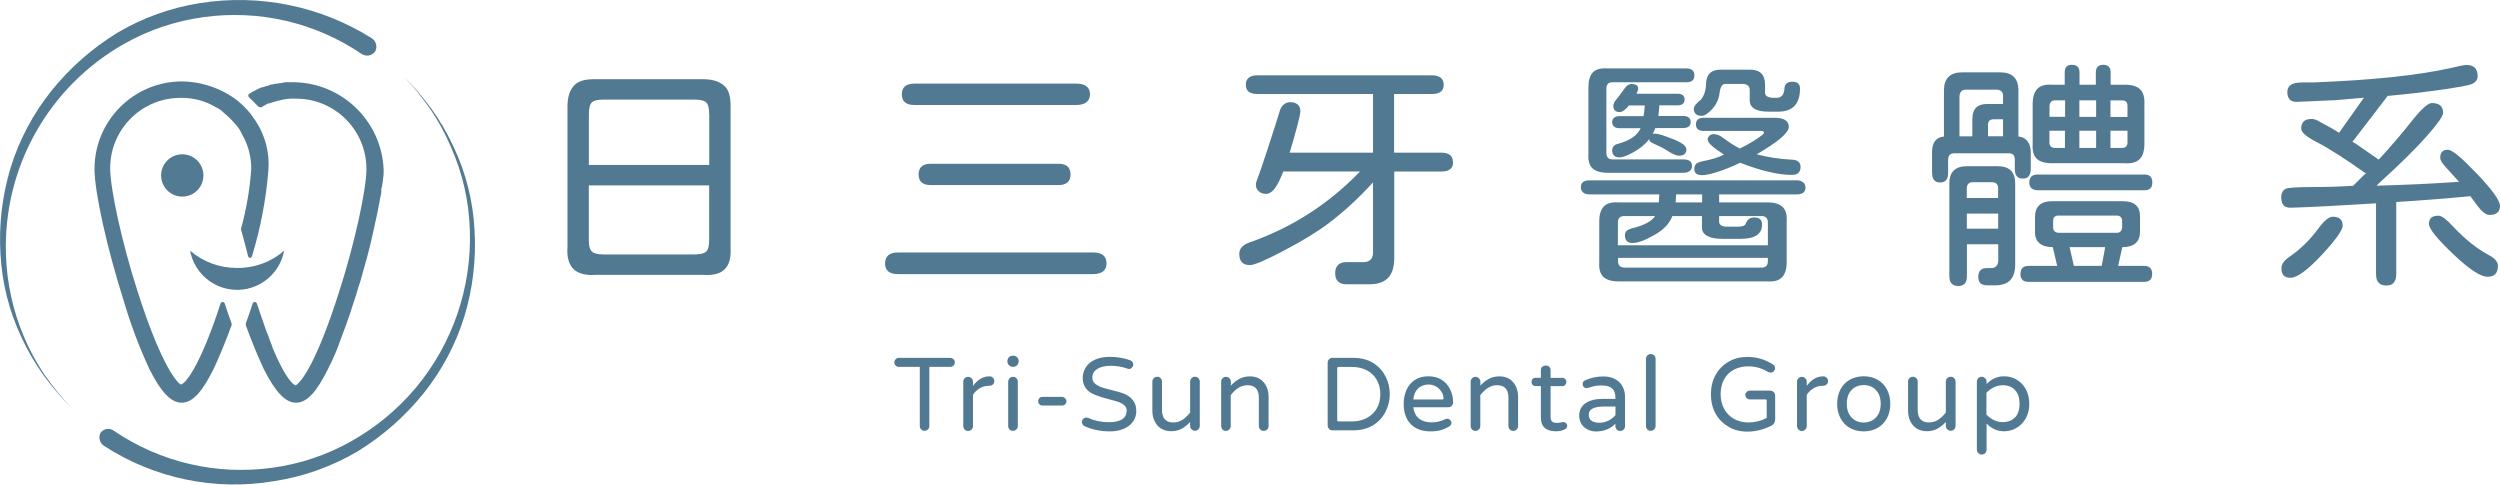 <?xml version="1.0" encoding="UTF-8"?>
<svg id="_圖層_1" data-name=" 圖層 1" xmlns="http://www.w3.org/2000/svg" viewBox="0 0 319.04 61.83">
  <defs>
    <style>
      .cls-1 {
        fill: #527a93;
      }

      .cls-1, .cls-2 {
        stroke-width: 0px;
      }

      .cls-2 {
        fill: #517992;
      }
    </style>
  </defs>
  <g>
    <path class="cls-1" d="M36.26,31.99c-.61,3.31-3.79,5.51-7.1,4.9-2.49-.46-4.44-2.41-4.9-4.9,1.67,1.44,3.8,2.22,6,2.2,2.2.04,4.34-.75,6-2.2Z"/>
    <g>
      <path class="cls-1" d="M32.66,15.49c-.2-.3-.5-.7-.7-1-.48-.58-1.02-1.12-1.6-1.6-.31-.27-.64-.5-1-.7-1.83-1.15-3.94-1.77-6.1-1.8-6.18-.01-11.19,4.99-11.2,11.16v.04c0,2.9,1.6,10.1,3.7,16.7.88,3.01,1.98,5.95,3.3,8.8,1.5,3,2.8,4.3,4.1,4.3,1.4,0,2.6-1.3,4.1-4.3.7-1.5,1.5-3.4,2.3-5.6v-.2c-.3-.8-.6-1.7-.9-2.6h0c-.07-.14-.25-.19-.38-.12-.05.03-.09.07-.12.12-2.4,7.4-4.2,9.9-4.9,10.3-.06.08-.18.1-.26.04-.01,0-.03-.02-.04-.04-.7-.5-2.7-3.3-5.4-11.8-2-6.2-3.5-13.1-3.5-15.7-.02-4.95,3.98-8.98,8.93-9h.07c1.58-.03,3.14.38,4.5,1.2.37.17.71.41,1,.7.58.48,1.12,1.02,1.6,1.6.29.33.53.7.7,1.1.8,1.36,1.22,2.92,1.2,4.5-.18,2.57-.62,5.12-1.3,7.6v.1c.3,1.1.6,2.2.9,3.4.1.3.4.3.5,0,1.1-3.61,1.81-7.33,2.1-11.1.14-2.15-.42-4.29-1.6-6.1Z"/>
      <path class="cls-1" d="M37.46,10.49h-.8c-.24-.02-.48.02-.7.1-.3,0-.5.1-.8.1-.2,0-.3.1-.5.1-.11-.01-.22.02-.3.1-.1,0-.3.1-.4.1s-.2.1-.3.1-.3.1-.4.1c-.1.1-.3.1-.4.2-.08.01-.15.05-.2.1-.1.1-.3.1-.4.2s-.2.1-.3.2c-.1,0-.1.1-.2.1h0c-.1.11-.1.29,0,.4l1.2,1.2c.08.08.19.11.3.1h.1c.2-.1.3-.2.5-.3s.3-.2.5-.2c.3-.1.6-.2,1-.3.1,0,.3-.1.4-.1.65-.17,1.33-.24,2-.2,4.95-.02,8.98,3.98,9,8.93v.07c0,2.6-1.5,9.5-3.5,15.7-2.7,8.5-4.6,11.2-5.4,11.8-.06.08-.18.1-.26.04,0,0-.03-.02-.04-.04-.5-.3-1.4-1.5-2.6-4.3-.12-.26-.22-.53-.3-.8-.1-.3-.3-.7-.4-1.1-.15-.33-.28-.66-.4-1-.3-.9-.7-2-1.1-3.2h0c-.07-.14-.25-.19-.38-.12-.05.03-.09.07-.12.12h0c-.3.9-.6,1.8-.9,2.6v.2c.8,2.2,1.6,4.1,2.3,5.6,1.5,3,2.8,4.3,4.1,4.3,1.4,0,2.6-1.3,4.1-4.3.11-.28.25-.54.4-.8.3-.7.7-1.5,1-2.4.6-1.6,1.3-3.4,1.9-5.4.3-.8.5-1.7.8-2.5.6-2.1,1.2-4.2,1.6-6.1.3-1.4.6-2.6.8-3.8.1-.3.1-.7.2-1,.08-.29.12-.6.1-.9,0-.14.02-.28.1-.4,0-.3.1-.5.1-.8.08-.43.11-.86.1-1.3-.23-6.2-5.29-11.13-11.5-11.2h0Z"/>
    </g>
    <circle class="cls-1" cx="23.26" cy="22.39" r="2.7"/>
    <g>
      <path class="cls-1" d="M14.56,54.99c5.92,4.02,13.12,5.69,20.2,4.7,3.55-.48,6.98-1.63,10.1-3.4,3.12-1.76,5.9-4.06,8.2-6.8,4.69-5.62,7.15-12.78,6.9-20.1-.1-3.66-.92-7.26-2.4-10.6-.71-1.68-1.58-3.29-2.6-4.8-1.05-1.52-2.22-2.96-3.5-4.3,1.31,1.31,2.51,2.71,3.6,4.2,1.09,1.51,2.02,3.11,2.8,4.8,1.6,3.35,2.51,6.99,2.7,10.7.22,3.71-.22,7.44-1.3,11-1.1,3.56-2.87,6.89-5.2,9.8-2.36,2.93-5.2,5.43-8.4,7.4-3.26,1.93-6.86,3.22-10.6,3.8-7.57,1.3-15.36-.31-21.8-4.5h0c-.56-.37-.74-1.12-.4-1.7.42-.52,1.17-.61,1.7-.2Z"/>
      <path class="cls-1" d="M46.16,6.89c-5.92-4.02-13.12-5.69-20.2-4.7-3.55.48-6.98,1.63-10.1,3.4C6.2,11.03.38,21.41.76,32.49c.11,3.61.89,7.17,2.3,10.5.71,1.68,1.58,3.29,2.6,4.8,1.05,1.52,2.22,2.96,3.5,4.3-1.31-1.31-2.51-2.71-3.6-4.2-1.09-1.51-2.02-3.11-2.8-4.8C1.17,39.74.25,36.1.06,32.39c-.22-3.71.22-7.44,1.3-11,1.1-3.56,2.87-6.89,5.2-9.8,2.36-2.93,5.2-5.43,8.4-7.4,3.26-1.93,6.86-3.22,10.6-3.8,7.6-1.2,15.39.4,21.9,4.5h0c.56.37.74,1.12.4,1.7-.4.54-1.14.67-1.7.3Z"/>
    </g>
  </g>
  <g>
    <path class="cls-2" d="M117.56,54.8c-.12-.12-.18-.26-.18-.43v-7.55h-2.68c-.16,0-.29-.05-.4-.17-.11-.11-.17-.24-.17-.4s.06-.29.17-.41c.11-.11.24-.17.4-.17h6.57c.16,0,.29.06.41.17s.17.25.17.41-.06.29-.17.4-.25.17-.41.17h-2.67v7.55c0,.17-.06.31-.18.43s-.27.18-.44.18-.31-.06-.43-.18h.01Z"/>
    <path class="cls-2" d="M123.11,54.8c-.12-.12-.18-.26-.18-.43v-5.66c0-.17.06-.31.18-.44.12-.12.26-.18.43-.18s.31.06.44.18c.12.12.19.27.19.44v.53c.61-.81,1.29-1.21,2.06-1.21h.07c.17,0,.31.06.42.18s.17.26.17.43-.06.31-.18.42c-.12.11-.27.17-.44.17h-.07c-.41,0-.79.1-1.14.3s-.65.48-.89.85v4.01c0,.17-.06.31-.19.43-.12.12-.27.18-.44.18s-.31-.06-.43-.18v-.02Z"/>
    <path class="cls-2" d="M128.76,46.6c-.14-.14-.2-.3-.2-.48v-.05c0-.19.07-.35.2-.48.14-.14.3-.2.48-.2h.08c.18,0,.35.07.48.2.14.14.2.3.2.48v.05c0,.18-.07.35-.2.48-.14.14-.3.21-.48.21h-.08c-.19,0-.35-.07-.48-.21ZM128.84,54.8c-.12-.12-.18-.26-.18-.43v-5.66c0-.17.06-.31.18-.44.12-.12.26-.18.43-.18.18,0,.32.06.44.18s.18.27.18.44v5.66c0,.17-.06.31-.19.43-.12.12-.27.18-.44.18s-.31-.06-.43-.18h.01Z"/>
    <path class="cls-2" d="M132.65,51.59c-.11-.11-.16-.23-.16-.38,0-.16.05-.29.15-.4.1-.11.23-.16.39-.16h2.5c.15,0,.28.05.39.17.11.11.17.24.17.39,0,.16-.05.29-.16.39s-.24.15-.4.15h-2.5c-.15,0-.28-.05-.38-.16h0Z"/>
    <path class="cls-2" d="M138.45,54.41c-.11-.04-.2-.12-.27-.22-.08-.11-.11-.22-.11-.33,0-.16.05-.29.16-.4s.24-.17.4-.17c.1,0,.18.02.25.05.82.36,1.69.54,2.6.54,1.53,0,2.3-.5,2.3-1.5,0-.26-.1-.48-.29-.65-.18-.17-.4-.3-.66-.4-.26-.1-.7-.22-1.31-.38-.7-.18-1.27-.36-1.73-.54-.54-.2-.94-.49-1.21-.85s-.41-.8-.41-1.3.13-.96.4-1.39c.27-.43.68-.76,1.21-.99.53-.23,1.14-.34,1.83-.34.97,0,1.84.15,2.63.44.25.1.38.28.38.54,0,.14-.05.27-.16.39s-.23.18-.38.18c-.06,0-.13-.02-.21-.05-.69-.24-1.4-.36-2.13-.36s-1.27.13-1.7.4c-.43.26-.64.63-.64,1.1,0,.32.11.57.32.75.19.18.44.33.73.45.29.11.73.24,1.31.37.74.18,1.3.34,1.69.5.47.18.84.45,1.13.82.29.37.43.84.43,1.4,0,.48-.14.93-.42,1.33-.29.41-.69.72-1.21.93-.52.22-1.1.32-1.76.32-1.12,0-2.17-.21-3.14-.63h-.03Z"/>
    <path class="cls-2" d="M148.17,54.7c-.35-.23-.62-.54-.82-.94-.19-.4-.29-.84-.29-1.32v-3.75c0-.17.06-.31.18-.43s.27-.18.44-.18.31.06.43.18.18.26.18.43v3.62c0,1.07.48,1.6,1.44,1.6.42,0,.8-.11,1.14-.32s.68-.52,1.01-.94v-3.96c0-.17.06-.31.18-.43s.27-.18.44-.18.31.06.43.18.18.26.18.43v5.66c0,.17-.06.31-.18.44-.12.12-.26.18-.43.18s-.31-.06-.44-.18-.18-.27-.18-.44v-.5c-.36.39-.74.68-1.12.88s-.83.3-1.32.3-.9-.12-1.27-.34h0Z"/>
    <path class="cls-2" d="M156.02,54.8c-.12-.12-.18-.26-.18-.43v-5.66c0-.17.06-.31.18-.44.12-.12.26-.18.43-.18s.31.06.44.18c.12.12.19.27.19.44v.5c.36-.39.73-.68,1.12-.88s.83-.3,1.32-.3.91.11,1.28.34c.35.23.62.54.81.94.19.4.28.84.28,1.32v3.75c0,.17-.06.31-.19.43-.12.12-.27.18-.44.18s-.31-.06-.43-.18-.18-.26-.18-.43v-3.62c0-1.06-.48-1.6-1.44-1.6-.42,0-.8.11-1.14.32s-.68.52-1.01.94v3.96c0,.17-.06.31-.19.43-.12.12-.27.18-.44.18s-.31-.06-.43-.18h.02Z"/>
    <path class="cls-2" d="M169.61,54.73c-.12-.12-.18-.26-.18-.43v-8.01c0-.17.06-.31.18-.44.12-.12.26-.18.43-.18h2.65c.99,0,1.85.22,2.57.66.68.44,1.2,1.01,1.56,1.71s.54,1.45.54,2.25-.18,1.52-.53,2.22c-.36.74-.9,1.33-1.61,1.76-.71.43-1.56.65-2.54.65h-2.65c-.17,0-.31-.06-.43-.18h0ZM174.45,53.32c.55-.29.97-.7,1.26-1.21s.44-1.12.44-1.81-.15-1.29-.45-1.82-.72-.93-1.27-1.22-1.18-.43-1.89-.43h-1.73c-.11,0-.16.05-.16.16v6.63c0,.11.05.16.16.16h1.73c.72,0,1.36-.15,1.9-.45h.01Z"/>
    <path class="cls-2" d="M180.03,54.12c-.6-.62-.9-1.48-.9-2.59,0-.6.11-1.18.34-1.73.24-.55.6-.99,1.08-1.31s1.07-.47,1.74-.47,1.22.15,1.7.45c.46.3.81.7,1.07,1.21.25.51.38,1.07.38,1.68,0,.17-.06.31-.17.43s-.26.18-.45.18h-4.46c.08.62.31,1.1.71,1.43s.92.5,1.59.5c.35,0,.67-.03.94-.1.28-.07.56-.17.84-.31.06-.03.14-.05.24-.05.14,0,.27.05.38.15s.17.23.17.38c0,.2-.12.37-.36.5-.37.2-.72.35-1.06.44-.33.09-.75.14-1.25.14-1.08,0-1.92-.31-2.53-.92h0ZM184.22,50.79c-.04-.35-.14-.65-.32-.88-.19-.28-.43-.49-.72-.63-.29-.14-.58-.21-.89-.21-.28,0-.58.07-.88.2-.31.15-.55.37-.73.67s-.28.64-.31,1.04h3.7c.11,0,.17-.06.16-.17v-.02Z"/>
    <path class="cls-2" d="M187.86,54.8c-.12-.12-.18-.26-.18-.43v-5.66c0-.17.06-.31.18-.44.12-.12.26-.18.43-.18s.31.06.44.18.19.27.19.44v.5c.36-.39.73-.68,1.12-.88s.83-.3,1.32-.3.91.11,1.28.34c.35.23.62.54.81.94.19.4.28.84.28,1.32v3.75c0,.17-.06.31-.18.43s-.27.18-.44.18-.31-.06-.43-.18-.18-.26-.18-.43v-3.62c0-1.06-.48-1.6-1.44-1.6-.42,0-.8.11-1.14.32s-.68.52-1.01.94v3.96c0,.17-.06.31-.19.43-.12.12-.27.18-.44.18s-.31-.06-.43-.18h0Z"/>
    <path class="cls-2" d="M199.85,53.99c.1.1.15.21.15.34,0,.2-.11.36-.32.47-.34.16-.71.24-1.1.24-1.29,0-1.94-.59-1.94-1.76v-4.01h-.66c-.17,0-.3-.05-.39-.14s-.14-.22-.14-.39.05-.3.14-.39.22-.14.39-.14h.66v-.94c0-.2.05-.36.17-.46s.26-.16.46-.16.34.05.45.17.16.26.16.46v.94h1.48c.15,0,.28.05.38.15.1.1.15.23.15.38,0,.14-.05.26-.15.37-.1.11-.23.16-.38.16h-1.48v3.91c0,.31.07.51.21.62s.35.16.63.16c.18,0,.36-.03.53-.08.02,0,.03,0,.04,0,.09-.02.16-.03.22-.03.13,0,.25.05.34.15h0Z"/>
    <path class="cls-2" d="M202.62,54.81c-.34-.16-.61-.39-.8-.7s-.29-.66-.29-1.06c0-.69.27-1.22.8-1.59s1.28-.56,2.25-.56h1.58v-.09c0-.56-.14-.97-.42-1.23s-.72-.39-1.34-.39c-.32,0-.6.02-.86.07s-.55.13-.9.24l-.17.03c-.13,0-.25-.05-.35-.15s-.15-.22-.15-.36c0-.25.12-.42.36-.51.74-.32,1.5-.47,2.28-.47.61,0,1.13.12,1.56.37.41.24.71.55.91.94s.3.83.3,1.3v3.74c0,.17-.06.31-.18.43s-.27.18-.44.18-.31-.06-.43-.18-.18-.26-.18-.43v-.32c-.63.66-1.46.99-2.47.99-.38,0-.73-.08-1.07-.24h0ZM205.24,53.69c.36-.18.66-.42.92-.71v-1.1h-1.43c-1.32,0-1.98.34-1.98,1.03s.46,1.04,1.39,1.04c.38,0,.75-.09,1.1-.27h0Z"/>
    <path class="cls-2" d="M210.23,54.8c-.12-.12-.18-.26-.18-.43v-8.57c0-.17.06-.31.18-.44.12-.12.26-.18.43-.18.18,0,.32.06.44.18s.18.27.18.44v8.57c0,.17-.06.31-.19.43-.12.12-.27.18-.44.18s-.31-.06-.43-.18h.01Z"/>
    <path class="cls-2" d="M220.57,54.44c-.71-.41-1.26-.97-1.65-1.68-.39-.72-.58-1.53-.58-2.45s.2-1.76.61-2.48c.4-.72.96-1.28,1.66-1.68s1.48-.6,2.34-.6c.65,0,1.23.08,1.75.24s1.03.4,1.54.71c.08.04.15.1.2.19s.08.19.08.3c0,.15-.05.28-.16.39s-.24.17-.41.17c-.08,0-.17-.02-.28-.07-.42-.25-.84-.43-1.25-.55s-.86-.18-1.33-.18c-.64,0-1.25.14-1.81.42-.55.29-.97.71-1.26,1.25s-.44,1.18-.44,1.9c0,.68.15,1.29.44,1.84.29.55.71.98,1.25,1.29.54.3,1.17.46,1.89.46.81,0,1.58-.19,2.3-.58v-2.2c0-.11-.05-.16-.16-.16h-2.01c-.15,0-.28-.05-.39-.17s-.17-.24-.17-.39.06-.28.17-.39.24-.17.39-.17h2.6c.18,0,.33.06.46.19s.19.28.19.46v3c0,.18-.04.35-.13.5-.09.15-.22.26-.38.34-1,.49-2.01.74-3.02.74-.92,0-1.72-.2-2.42-.61l-.02-.03Z"/>
    <path class="cls-2" d="M229.51,54.8c-.12-.12-.18-.26-.18-.43v-5.66c0-.17.06-.31.18-.44.12-.12.26-.18.43-.18s.31.06.44.18.19.27.19.44v.53c.61-.81,1.29-1.21,2.06-1.21h.07c.17,0,.31.06.42.18s.17.26.17.43-.06.31-.18.42c-.12.11-.27.17-.44.17h-.07c-.41,0-.79.1-1.14.3s-.64.48-.89.85v4.01c0,.17-.06.31-.19.43-.12.12-.27.18-.44.18s-.31-.06-.43-.18v-.02Z"/>
    <path class="cls-2" d="M236.06,54.61c-.51-.3-.91-.72-1.19-1.25-.28-.54-.42-1.14-.42-1.82s.14-1.3.42-1.84.68-.95,1.19-1.24c.52-.29,1.11-.44,1.78-.44s1.26.14,1.77.44c.52.3.92.71,1.2,1.25.28.53.42,1.14.42,1.83s-.14,1.29-.42,1.82c-.29.55-.69.96-1.21,1.25s-1.1.44-1.76.44-1.27-.15-1.78-.44ZM238.89,53.67c.34-.18.62-.45.82-.81s.3-.81.3-1.34-.11-1-.32-1.35c-.19-.33-.45-.59-.77-.77s-.68-.26-1.08-.26c-.36,0-.71.08-1.04.24-.34.18-.62.44-.82.81-.2.36-.3.8-.3,1.33,0,.56.11,1.02.32,1.36.19.34.45.6.77.78s.68.26,1.08.26c.36,0,.71-.08,1.04-.25Z"/>
    <path class="cls-2" d="M244.61,54.7c-.35-.23-.62-.54-.82-.94-.19-.4-.29-.84-.29-1.32v-3.75c0-.17.06-.31.18-.43s.27-.18.44-.18.31.06.43.18.18.26.18.43v3.62c0,1.07.48,1.6,1.44,1.6.42,0,.8-.11,1.14-.32s.68-.52,1.01-.94v-3.96c0-.17.06-.31.19-.43.12-.12.27-.18.44-.18s.31.06.43.18.18.26.18.43v5.66c0,.17-.06.31-.18.44s-.26.18-.43.18-.31-.06-.44-.18c-.12-.12-.19-.27-.19-.44v-.5c-.36.39-.73.68-1.12.88s-.83.3-1.32.3-.9-.12-1.27-.34h0Z"/>
    <path class="cls-2" d="M252.46,57.83c-.12-.12-.18-.27-.18-.44v-8.7c0-.17.06-.31.18-.43s.26-.18.43-.18.31.06.44.18c.12.12.19.26.19.43v.32c.63-.66,1.38-.99,2.24-.99.57,0,1.09.14,1.56.41.51.28.91.7,1.21,1.24.29.55.44,1.17.44,1.86s-.15,1.34-.45,1.86c-.3.53-.69.94-1.18,1.22-.49.29-1.01.43-1.58.43-.86,0-1.61-.33-2.24-.99v3.34c0,.18-.06.32-.18.44s-.27.18-.44.18-.31-.06-.43-.19h0ZM257.16,53.27c.38-.42.57-1,.57-1.74s-.19-1.32-.57-1.74-.91-.63-1.58-.63c-.39,0-.76.09-1.12.26s-.68.41-.96.71v2.77c.28.3.6.54.96.71.36.18.73.26,1.12.26.67,0,1.2-.21,1.58-.63v.03Z"/>
  </g>
  <g>
    <path class="cls-2" d="M72.42,31.6V13.58c0-1.24.31-2.16.93-2.76.5-.48,1.3-.71,2.42-.71h13.99c1.22,0,2.14.31,2.76.93.48.48.71,1.28.71,2.42v18.15c.08,1.24-.16,2.15-.73,2.73-.57.58-1.48.83-2.75.74h-13.77c-2.52.17-3.71-.99-3.57-3.47ZM90.5,14.54c0-.72-.12-1.21-.37-1.46s-.74-.37-1.49-.37h-11.66c-.72,0-1.21.12-1.46.37s-.37.76-.37,1.52v6.45h15.36v-6.51ZM90.13,32.1c.25-.25.37-.74.37-1.49v-6.95h-15.36v6.95c0,.74.13,1.24.39,1.49.26.25.76.37,1.5.37h11.6c.74,0,1.24-.12,1.49-.37Z"/>
    <path class="cls-2" d="M112.95,33.62c0-.93.55-1.4,1.64-1.4h24.91c1.14,0,1.71.47,1.71,1.4,0,.45-.15.8-.45,1.02-.3.23-.72.34-1.26.34h-24.91c-1.1,0-1.64-.46-1.64-1.36ZM115.09,12.03c0-.91.54-1.36,1.61-1.36h20.66c.56,0,.99.11,1.29.34.3.23.45.57.45,1.02s-.15.77-.45,1.01c-.3.24-.73.36-1.29.36h-20.66c-1.08,0-1.61-.45-1.61-1.36ZM117.23,22.26c0-.91.52-1.36,1.55-1.36h16.29c1.03,0,1.55.46,1.55,1.36s-.52,1.36-1.55,1.36h-16.29c-1.03,0-1.55-.45-1.55-1.36Z"/>
    <path class="cls-2" d="M185.44,20.71c0,.79-.51,1.18-1.52,1.18h-5.99v11.01c0,1.24-.3,2.13-.9,2.67-.54.48-1.3.71-2.3.71h-2.95c-.43,0-.78-.12-1.02-.36-.25-.24-.37-.58-.37-1.04s.12-.83.37-1.07c.25-.24.59-.36,1.02-.36h2.23c.37,0,.66-.1.87-.29.21-.2.32-.48.34-.85v-9.03c-1.84,2.01-3.71,3.73-5.62,5.18-1.51,1.14-3.5,2.35-5.96,3.63-2.21,1.16-3.59,1.74-4.13,1.74-.91,0-1.36-.48-1.36-1.43,0-.66.43-1.15,1.3-1.46,5.4-1.88,10.1-4.9,14.12-9.06h-9.8c-.39,1.01-.76,1.74-1.1,2.19-.34.45-.72.67-1.13.67-.35,0-.65-.11-.9-.33s-.37-.49-.37-.82c0-.17.03-.32.09-.47.31-.81.8-2.22,1.46-4.25.66-2.03,1.17-3.62,1.52-4.78.08-.29.24-.54.48-.74.24-.21.52-.31.85-.31.37,0,.68.1.92.29.24.2.36.48.36.85,0,.29-.15.99-.45,2.09-.3,1.11-.6,2.18-.92,3.21h10.64v-7.48h-14.74c-.99,0-1.49-.39-1.49-1.18s.5-1.21,1.49-1.21h22.21c1.03,0,1.55.4,1.55,1.21s-.52,1.18-1.55,1.18h-4.78v7.48h5.99c1.01,0,1.52.4,1.52,1.21Z"/>
    <path class="cls-2" d="M230.1,23.26c.21.17.31.39.31.68,0,.58-.38.87-1.15.87h-9.87v1.02h6.17c.89,0,1.54.2,1.94.59.4.39.57,1.01.51,1.86v5.15c0,.89-.2,1.54-.59,1.95-.39.41-1.01.59-1.86.53h-19.02c-.89,0-1.54-.2-1.94-.59-.4-.39-.57-1.02-.51-1.89v-5.15c0-.89.2-1.54.59-1.94.39-.4,1.01-.57,1.86-.51h5.15l.06-1.02h-8.87c-.37,0-.66-.08-.85-.25-.2-.17-.29-.39-.29-.68,0-.58.38-.87,1.15-.87h26.37c.35,0,.63.08.84.25ZM203.22,21.47c-.4-.38-.57-1-.51-1.85v-8.47c0-.89.19-1.53.57-1.92.38-.39,1.01-.56,1.88-.5h10.02c.7,0,1.05.3,1.05.9s-.35.87-1.05.87h-9.4c-.52,0-.78.27-.78.81v8.19c0,.56.26.84.78.84h9.03c.74,0,1.12.28,1.12.84,0,.27-.1.48-.29.64-.2.16-.47.23-.82.23h-9.65c-.89,0-1.54-.19-1.94-.57ZM211.24,16.37c-.08.23-.2.47-.34.71.06-.02.17-.03.31-.03.37,0,1.17.25,2.39.74,1.08.43,1.61.86,1.61,1.27,0,.54-.32.81-.96.81-.33,0-.83-.22-1.49-.65-.41-.27-.99-.57-1.74-.9-.35-.12-.54-.31-.56-.56-.6.79-1.5,1.46-2.7,2.02-.48.21-.85.31-1.12.31s-.49-.08-.65-.23c-.17-.16-.25-.38-.25-.67,0-.43.25-.71.74-.84,1.53-.41,2.49-1.08,2.89-1.99h-2.7c-.29,0-.52-.07-.68-.2-.17-.13-.25-.33-.25-.57s.08-.44.25-.57c.17-.13.39-.2.68-.2h3.07c.06-.29.11-.74.16-1.36h-2.02c-.46.56-.85.84-1.18.84-.54,0-.81-.27-.81-.81,0-.08.03-.2.09-.36s.16-.29.28-.42c.27-.33.63-.82,1.09-1.46.25-.35.53-.53.84-.53.58,0,.87.2.87.59,0,.14-.07.36-.22.65h5.24c.6,0,.9.25.9.74s-.3.74-.9.74h-2.33c0,.29-.04.74-.12,1.36h3.2c.29,0,.52.07.68.2.17.13.25.33.25.57s-.08.44-.25.57c-.17.13-.39.2-.68.2h-3.6ZM219.39,27.57v.71c0,.43.35.65,1.05.65h1.3c.62,0,.97-.13,1.05-.4.19-.52.55-.78,1.09-.78.66,0,.99.3.99.9,0,1.22-.91,1.83-2.73,1.83h-2.33c-.85,0-1.49-.12-1.94-.37-.45-.25-.67-.6-.67-1.05v-1.49h-3.78c-.35.95-1.12,1.76-2.3,2.42-1.18.68-2.11,1.02-2.79,1.02-.64,0-.96-.33-.96-.99,0-.23.07-.41.2-.54s.35-.24.64-.33c1.57-.37,2.57-.9,3.01-1.58h-3.91c-.56,0-.84.27-.84.81v2.92h19.14v-2.92c0-.25-.07-.44-.2-.59-.13-.14-.34-.22-.6-.22h-5.43ZM225.6,32.91h-19.11v.4c0,.56.28.84.84.84h17.47c.54,0,.81-.28.81-.84v-.4ZM217.22,25.83v-1.02h-3.32l-.06,1.02h3.38ZM216.17,13.83c0-.27.29-.63.87-1.09.43-.5.66-1.19.68-2.08.04-1.18.66-1.77,1.86-1.77h3.75c1.28,0,1.92.64,1.92,1.92v1.02c0,.39.32.61.96.65h.53c.62,0,.95-.41.99-1.24.04-.54.38-.81,1.02-.81s.96.29.96.87c0,1.94-.91,2.93-2.73,2.95h-1.3c-1.55,0-2.35-.47-2.39-1.4v-1.36c0-.48-.27-.73-.81-.78h-2.33c-.37,0-.61.39-.71,1.18-.1.77-.4,1.43-.9,1.99-.54.6-1,.9-1.4.9-.66,0-.99-.32-.99-.96ZM216.43,20.93c.16-.14.42-.26.79-.34,1.28-.25,2.21-.54,2.79-.87-1.39-.87-2.08-1.5-2.08-1.89,0-.21.07-.38.22-.51.14-.13.33-.2.56-.2s.44.05.64.14c.2.09.46.26.79.51.74.54,1.38.93,1.89,1.18,1.16-.56,2.13-1.15,2.92-1.77.1-.1.16-.19.16-.25,0-.14-.11-.22-.34-.22h-7.35c-.66,0-.99-.28-.99-.84s.33-.84.99-.84h9c1.24,0,1.86.38,1.86,1.15s-1.36,1.91-4.09,3.51c1.36.37,2.84.6,4.44.68.76.02,1.15.33,1.15.93,0,.68-.37,1.02-1.12,1.02-1.74,0-3.93-.52-6.58-1.55-1.1.52-2.07.91-2.93,1.18-.86.27-1.49.4-1.91.4-.37,0-.64-.07-.79-.2-.16-.13-.23-.34-.23-.6s.08-.48.23-.62Z"/>
    <path class="cls-2" d="M246.56,22.08v-2.7c0-.6.13-1.06.39-1.4.26-.33.64-.52,1.13-.56v-5.89c0-1.53.78-2.3,2.33-2.3h4.84c1.55,0,2.33.77,2.33,2.3v5.89c.48.04.85.23,1.13.56.28.33.43.8.45,1.4v2.17c0,.83-.34,1.24-1.02,1.24s-1.02-.41-1.02-1.24v-1.21c0-.52-.26-.78-.78-.78h-6.92c-.52,0-.79.26-.81.78v1.74c0,.81-.34,1.21-1.02,1.21s-1.02-.4-1.02-1.21ZM249.06,36.19c-.2-.21-.29-.52-.29-.93v-11.85c0-1.47.75-2.2,2.26-2.2h3.91c1.49,0,2.23.73,2.23,2.2v10.33c0,.89-.21,1.56-.62,2-.41.44-1.05.67-1.92.67h-1.05c-.37,0-.65-.09-.84-.26-.19-.18-.28-.45-.28-.82,0-.74.36-1.12,1.09-1.12h.53c.29,0,.52-.08.68-.25.17-.17.25-.4.25-.71v-2.08h-4v4.09c0,.83-.37,1.24-1.12,1.24-.35,0-.63-.1-.82-.31ZM251.71,15.16c0-1.26.62-1.89,1.86-1.89h2.05v-1.02c0-.52-.27-.79-.81-.81h-3.91c-.52,0-.8.28-.84.84v5.12h1.64v-2.23ZM255,24.06c0-.54-.27-.81-.81-.81h-2.39c-.54,0-.81.27-.81.81v1.21h4v-1.21ZM255,29.18v-1.92h-4v1.92h4ZM255.62,15.22h-1.18c-.5,0-.74.24-.74.71v1.46h1.92v-2.17ZM257.85,34.95c0-.68.34-1.02,1.02-1.02h3.66l-.56-2.39c-.72,0-1.28-.16-1.68-.48-.39-.32-.59-.79-.59-1.41v-1.99c0-.64.18-1.13.54-1.47.36-.34.89-.51,1.6-.51h9.09c1.45,0,2.17.64,2.17,1.92v1.95c0,1.32-.76,1.99-2.26,1.99l-.53,2.39h3.32c.68,0,1.02.34,1.02,1.02s-.34,1.02-1.02,1.02h-14.77c-.68,0-1.02-.34-1.02-1.02ZM259.25,24.02c-.19-.18-.28-.42-.28-.73,0-.68.36-1.02,1.09-1.02h13.62c.66,0,.99.34.99,1.02s-.33.99-.99.99h-13.62c-.35,0-.62-.09-.81-.26ZM259.91,20.25c-.4-.39-.57-1.02-.51-1.89v-5.03c0-.91.2-1.57.59-1.99.39-.41,1.02-.59,1.89-.53h1.61v-1.55c0-.35.08-.61.23-.76s.39-.23.7-.23c.64,0,.96.33.96.99v1.55h2.08v-1.55c0-.66.32-.99.96-.99s.93.33.93.99v1.55h1.8c.91,0,1.57.2,1.97.59.4.39.58,1.03.54,1.92v5.03c0,.89-.2,1.54-.6,1.95-.4.41-1.04.59-1.91.53h-9.28c-.91,0-1.57-.2-1.97-.59ZM263.53,12.8h-1.27c-.43,0-.67.24-.71.71v1.4h1.99v-2.11ZM263.53,16.68h-1.99v1.49c0,.46.24.69.71.71h1.27v-2.2ZM270.82,29v-.78c0-.45-.23-.69-.68-.71h-7.45c-.46,0-.68.24-.68.71v.78c0,.43.23.67.68.71h7.45c.41,0,.64-.24.68-.71ZM268.21,33.93l.43-2.3v-.09h-4.53l.5,2.17.03.22h3.57ZM267.5,14.91v-2.11h-2.14v2.11h2.14ZM267.5,18.88v-2.2h-2.14v2.2h2.14ZM271.5,13.52c0-.48-.24-.71-.71-.71h-1.46v2.11h2.17v-1.4ZM271.5,18.17v-1.49h-2.17v2.2h1.46c.48,0,.71-.24.71-.71Z"/>
    <path class="cls-2" d="M305.8,25.77v9.21c0,.97-.42,1.46-1.27,1.46-.43,0-.76-.12-.98-.36-.22-.24-.33-.6-.33-1.1v-9.03c-4.65.29-8.28.48-10.89.56-.81.02-1.21-.42-1.21-1.33,0-.54.2-.9.59-1.09.29-.14,1.41-.22,3.35-.22,1.8,0,3.55-.05,5.24-.16l1.46-1.46.19-.09c-2.61-1.86-4.73-3.22-6.36-4.06-1.28-.66-1.92-1.22-1.92-1.68,0-.41.11-.72.33-.93.22-.21.56-.31,1.04-.31.29,0,.66.14,1.12.43l1.36.74.99.59,3.16-4.47-3.6.31-4.93.22c-.83.02-1.24-.4-1.24-1.27,0-.81.63-1.21,1.89-1.21h1.43c7.55-.29,13.42-.91,17.62-1.86,1.03-.25,1.68-.37,1.92-.37.95,0,1.43.48,1.43,1.43,0,.43-.24.77-.71.99-.23.1-.67.21-1.32.33-.65.11-1.4.23-2.25.36-2.46.35-4.86.63-7.2.84l-4.5,5.86.4.22,2.95,2.05c1.57-1.7,2.99-3.35,4.25-4.96,1.2-1.51,2.05-2.26,2.54-2.26.95,0,1.43.42,1.43,1.27,0,.39-.7,1.39-2.11,2.98-1.43,1.61-3.43,3.59-6.02,5.93l-.37.37c3.74-.1,7.26-.27,10.55-.5l-.25-.25-1.46-1.61c-.48-.52-.71-.92-.71-1.21,0-.68.32-1.02.96-1.02.29,0,.73.25,1.32.74s1.4,1.28,2.44,2.36c.95.99,1.68,1.84,2.17,2.53.5.69.74,1.21.74,1.54,0,.77-.45,1.15-1.33,1.15-.43,0-.94-.37-1.52-1.12l-.93-1.27c-3.06.29-6.22.54-9.46.74ZM298.97,28.78c0,.29-.23.76-.7,1.41s-1.13,1.44-2,2.37c-1.8,1.92-3.12,2.89-3.97,2.89-.39,0-.68-.1-.87-.29-.19-.2-.28-.51-.28-.95,0-.5.35-.98,1.05-1.46,1.36-.93,2.6-2.14,3.69-3.63.72-.97,1.32-1.46,1.8-1.46.85,0,1.27.37,1.27,1.12ZM318.77,33.96c0,.91-.45,1.36-1.33,1.36s-2.35-.96-4.37-2.89c-2.07-1.96-3.1-3.25-3.1-3.85,0-.35.1-.62.29-.79.2-.18.51-.26.95-.26.39,0,.99.45,1.8,1.33,1.49,1.61,3.04,2.85,4.65,3.72.74.39,1.12.85,1.12,1.36Z"/>
  </g>
</svg>